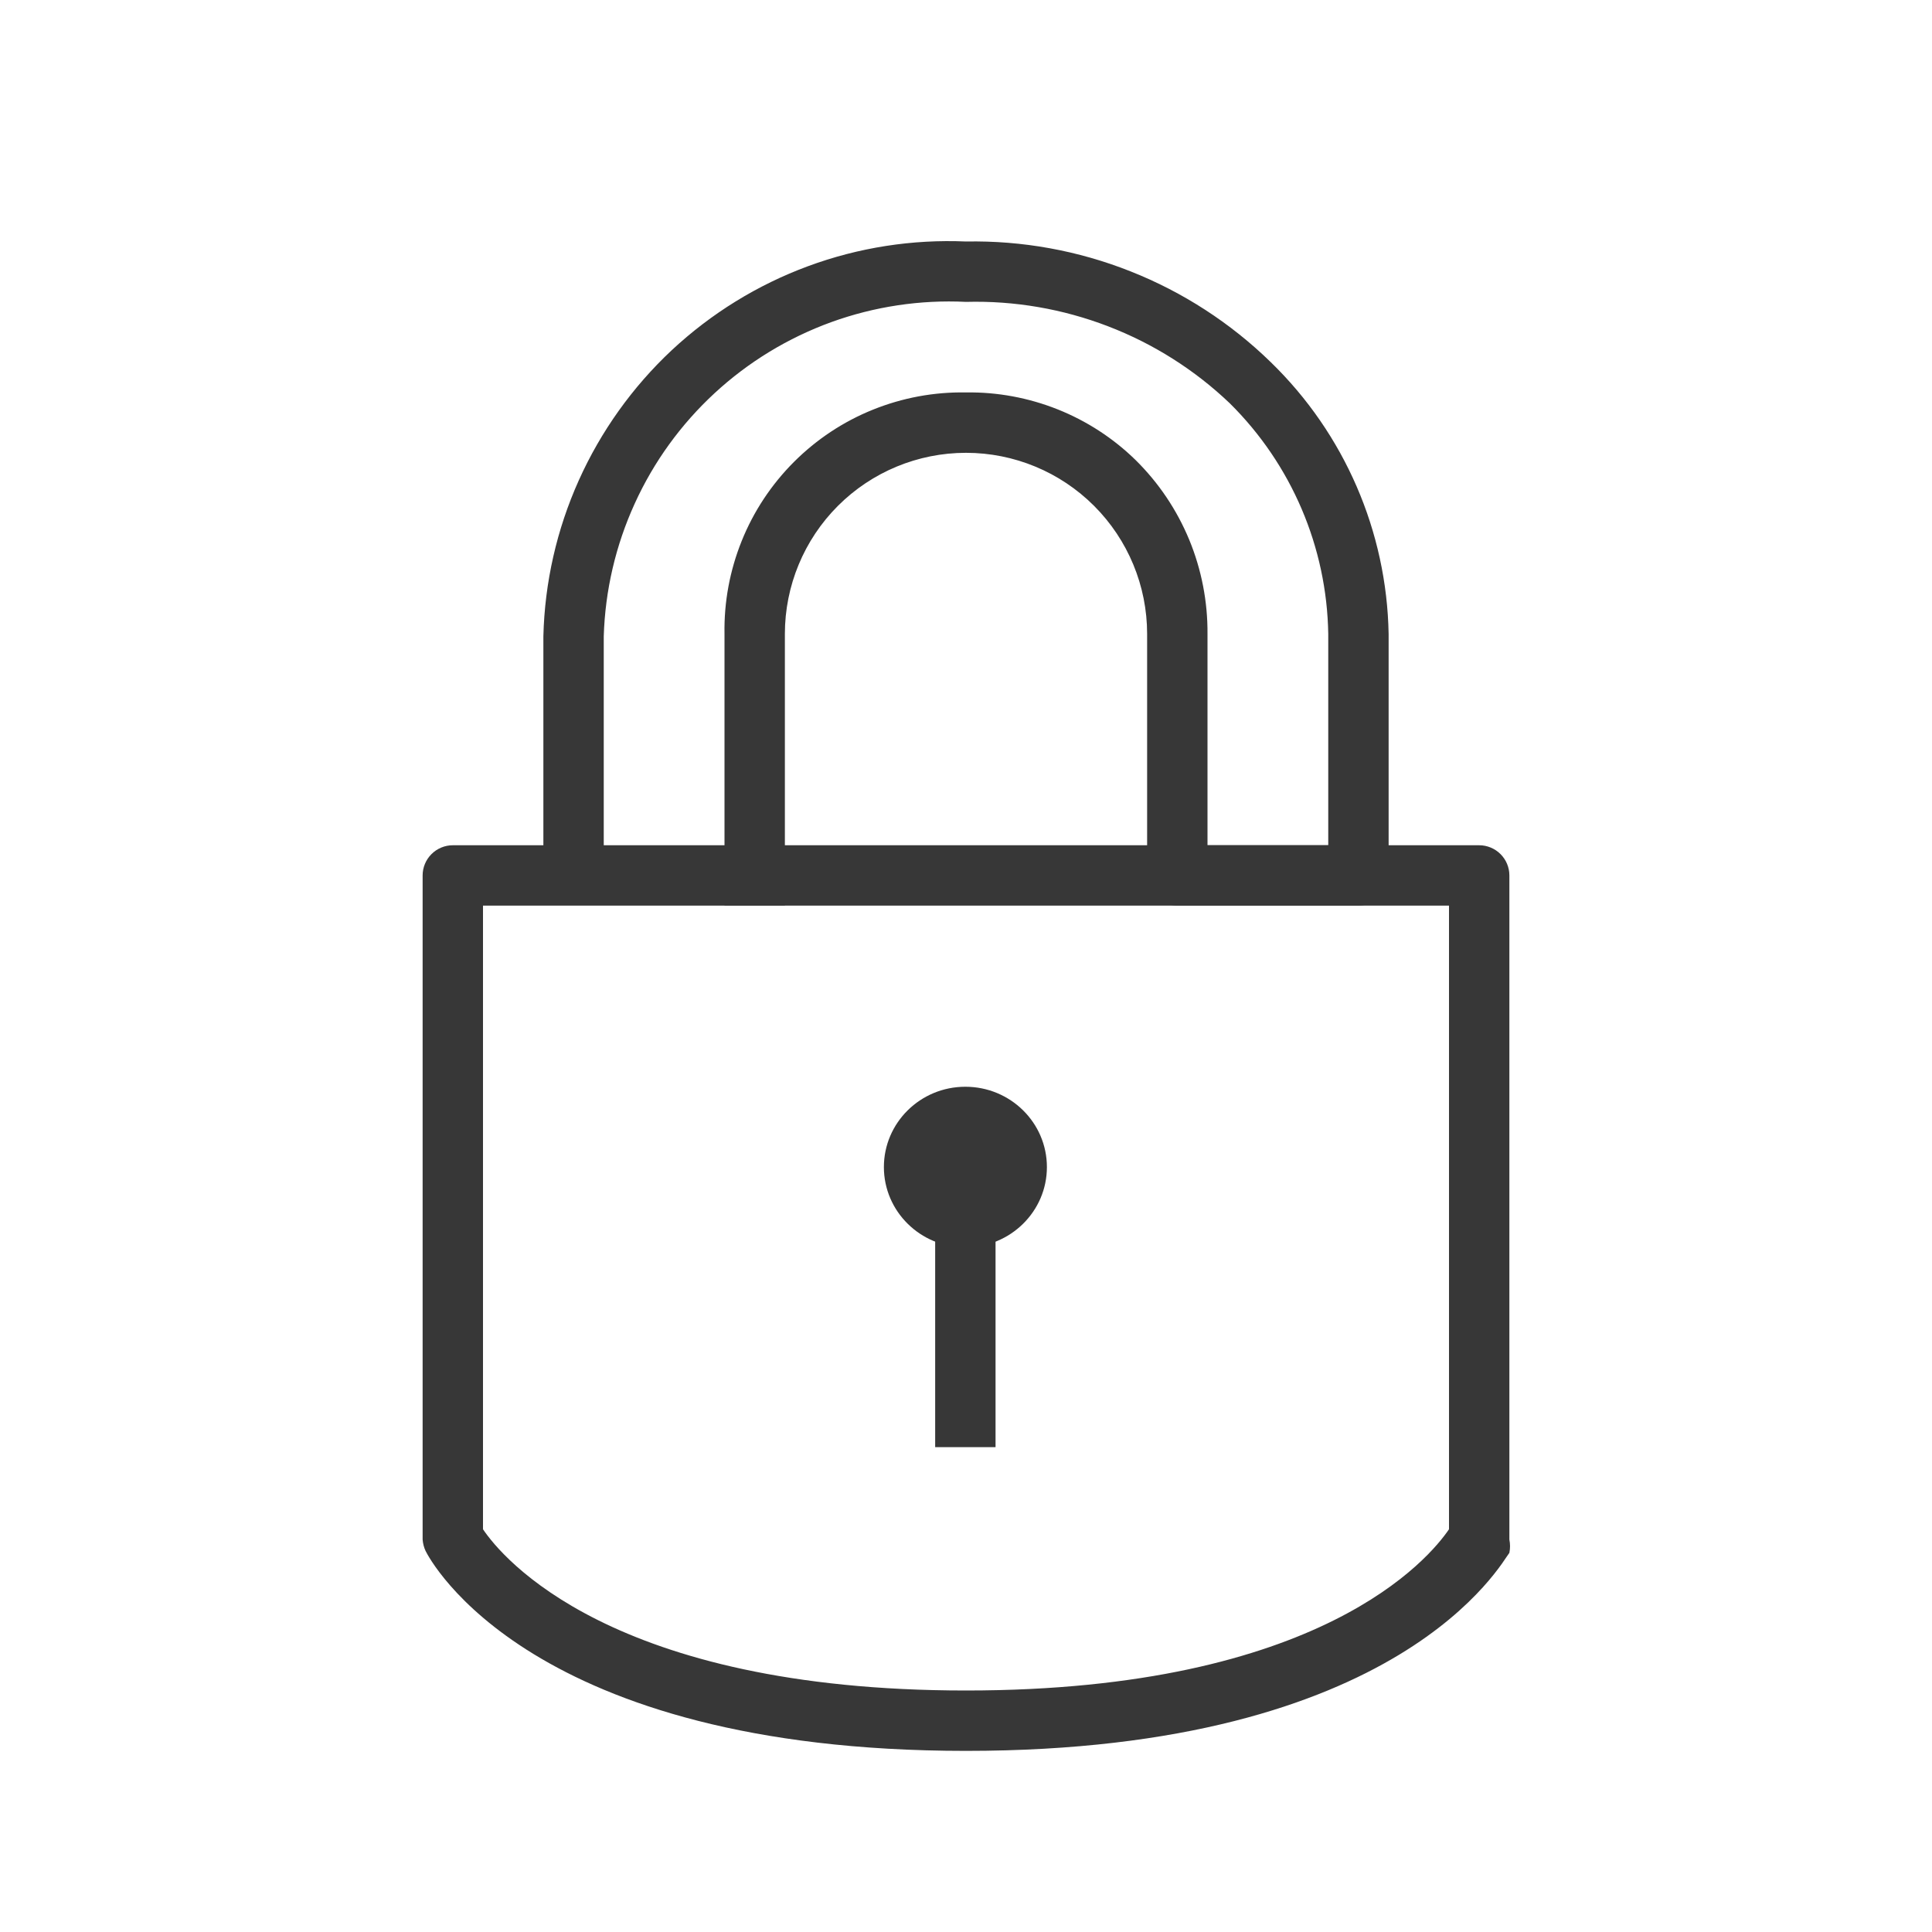 <svg width="24" height="24" viewBox="0 0 24 24" fill="none" xmlns="http://www.w3.org/2000/svg">
<g clip-path="url(#clip0_87_601)">
<path d="M12 21.75C6.577 21.75 5.34 19.372 5.287 19.267C5.266 19.223 5.254 19.174 5.25 19.125V10.875C5.25 10.775 5.29 10.68 5.36 10.61C5.43 10.54 5.526 10.5 5.625 10.5H18.375C18.474 10.5 18.57 10.54 18.64 10.61C18.71 10.68 18.75 10.775 18.75 10.875V19.125C18.761 19.179 18.761 19.236 18.75 19.29C18.66 19.395 17.422 21.75 12 21.75ZM6 18.997C6.232 19.343 7.59 21 12 21C16.41 21 17.76 19.35 18 18.997V11.25H6V18.997Z" fill="#373737"/>
<path d="M16.875 11.25H14.625C14.525 11.25 14.43 11.21 14.36 11.14C14.29 11.07 14.25 10.975 14.25 10.875V7.875C14.25 7.278 14.013 6.706 13.591 6.284C13.169 5.862 12.597 5.625 12 5.625C11.403 5.625 10.831 5.862 10.409 6.284C9.987 6.706 9.75 7.278 9.75 7.875V11.25H9V7.875C8.993 7.479 9.066 7.086 9.214 6.719C9.362 6.351 9.583 6.018 9.863 5.738C10.143 5.458 10.476 5.237 10.844 5.089C11.211 4.941 11.604 4.868 12 4.875C12.389 4.869 12.776 4.941 13.138 5.085C13.499 5.229 13.829 5.443 14.107 5.715C14.393 5.997 14.619 6.333 14.773 6.705C14.926 7.076 15.003 7.474 15 7.875V10.5H16.5V7.875C16.483 6.797 16.044 5.769 15.277 5.01C14.841 4.594 14.327 4.269 13.764 4.053C13.202 3.837 12.602 3.734 12 3.75C11.43 3.722 10.861 3.808 10.325 4.002C9.789 4.197 9.297 4.496 8.878 4.883C8.459 5.27 8.121 5.736 7.885 6.255C7.648 6.774 7.517 7.335 7.5 7.905V10.905H6.75V7.905C6.766 7.236 6.916 6.577 7.19 5.967C7.464 5.357 7.857 4.807 8.345 4.35C8.834 3.894 9.409 3.539 10.037 3.307C10.664 3.075 11.332 2.971 12 3C12.699 2.987 13.394 3.113 14.044 3.371C14.694 3.628 15.287 4.012 15.787 4.5C16.701 5.388 17.227 6.601 17.25 7.875V10.875C17.25 10.975 17.21 11.07 17.14 11.14C17.07 11.21 16.974 11.25 16.875 11.25Z" fill="#373737"/>
<path d="M11.992 15.495C12.552 15.495 13.005 15.048 13.005 14.498C13.005 13.947 12.552 13.5 11.992 13.5C11.433 13.5 10.98 13.947 10.98 14.498C10.98 15.048 11.433 15.495 11.992 15.495Z" fill="#373737"/>
<path d="M12.367 14.498H11.617V17.977H12.367V14.498Z" fill="#373737"/>
</g>
<defs>
<clipPath id="clip0_87_601">
<rect width="24" height="24" fill="white"/>
</clipPath>
</defs>
</svg>

